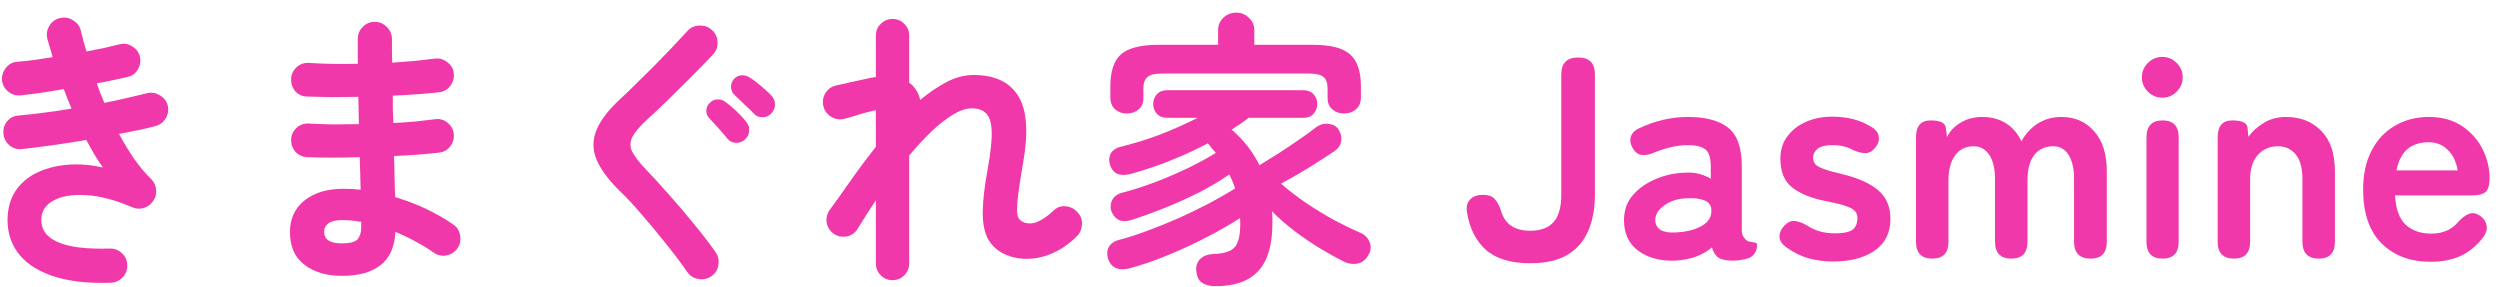 <?xml version="1.0" encoding="UTF-8"?>
<svg xmlns="http://www.w3.org/2000/svg" width="174" height="20" viewBox="0 0 174 20" fill="none">
  <path d="M169.174 18.22C167.774 18.22 166.641 17.8 165.774 16.96C164.907 16.107 164.474 14.847 164.474 13.18C164.474 12.14 164.667 11.247 165.054 10.5C165.441 9.74 165.981 9.16 166.674 8.76C167.367 8.347 168.161 8.14 169.054 8.14C169.947 8.14 170.707 8.347 171.334 8.76C171.961 9.173 172.441 9.707 172.774 10.36C173.107 11.013 173.274 11.693 173.274 12.4C173.274 12.893 173.174 13.22 172.974 13.38C172.774 13.527 172.481 13.6 172.094 13.6H166.694C166.747 14.56 167.001 15.247 167.454 15.66C167.907 16.06 168.494 16.26 169.214 16.26C170.027 16.26 170.661 15.98 171.114 15.42C171.381 15.14 171.627 14.96 171.854 14.88C172.094 14.787 172.347 14.833 172.614 15.02C172.881 15.207 173.034 15.447 173.074 15.74C173.114 16.033 172.994 16.34 172.714 16.66C172.261 17.207 171.741 17.607 171.154 17.86C170.567 18.1 169.907 18.22 169.174 18.22ZM166.794 11.86H171.054C170.947 11.233 170.714 10.753 170.354 10.42C170.007 10.073 169.561 9.9 169.014 9.9C168.427 9.9 167.941 10.06 167.554 10.38C167.181 10.7 166.927 11.193 166.794 11.86Z" fill="#F038AA"></path>
  <path d="M155.489 18C154.729 18 154.349 17.607 154.349 16.82V9.56C154.349 8.773 154.689 8.38 155.369 8.38C156.049 8.38 156.402 8.553 156.429 8.9L156.489 9.52C156.756 9.147 157.109 8.827 157.549 8.56C157.989 8.28 158.509 8.14 159.109 8.14C160.109 8.14 160.922 8.46 161.549 9.1C162.189 9.74 162.509 10.68 162.509 11.92V16.82C162.509 17.607 162.136 18 161.389 18C160.629 18 160.249 17.607 160.249 16.82V12.46C160.249 11.7 160.096 11.133 159.789 10.76C159.482 10.373 159.069 10.18 158.549 10.18C157.976 10.18 157.509 10.38 157.149 10.78C156.789 11.167 156.609 11.747 156.609 12.52V16.82C156.609 17.607 156.236 18 155.489 18Z" fill="#F038AA"></path>
  <path d="M150.515 18C149.769 18 149.395 17.607 149.395 16.82V9.56C149.395 8.773 149.769 8.38 150.515 8.38C151.262 8.38 151.635 8.773 151.635 9.56V16.82C151.635 17.607 151.262 18 150.515 18ZM150.495 6.8C150.109 6.8 149.775 6.66 149.495 6.38C149.215 6.1 149.075 5.767 149.075 5.38C149.075 4.993 149.215 4.66 149.495 4.38C149.775 4.1 150.109 3.96 150.495 3.96C150.882 3.96 151.215 4.1 151.495 4.38C151.775 4.66 151.915 4.993 151.915 5.38C151.915 5.767 151.775 6.1 151.495 6.38C151.215 6.66 150.882 6.8 150.495 6.8Z" fill="#F038AA"></path>
  <path d="M134.493 18C133.733 18 133.353 17.607 133.353 16.82V9.56C133.353 8.773 133.693 8.38 134.373 8.38C135.039 8.38 135.393 8.553 135.433 8.9L135.513 9.54C135.699 9.14 136.013 8.807 136.453 8.54C136.893 8.273 137.399 8.14 137.973 8.14C138.599 8.14 139.146 8.287 139.613 8.58C140.079 8.873 140.439 9.293 140.693 9.84C140.946 9.347 141.313 8.94 141.793 8.62C142.286 8.3 142.846 8.14 143.473 8.14C144.419 8.14 145.179 8.473 145.753 9.14C146.339 9.793 146.633 10.72 146.633 11.92V16.82C146.633 17.607 146.259 18 145.513 18C144.739 18 144.353 17.607 144.353 16.82V12.44C144.353 11.733 144.226 11.18 143.973 10.78C143.719 10.38 143.366 10.18 142.913 10.18C142.339 10.18 141.893 10.387 141.573 10.8C141.266 11.213 141.113 11.8 141.113 12.56V16.82C141.113 17.607 140.739 18 139.993 18C139.233 18 138.853 17.607 138.853 16.82V12.44C138.853 11.733 138.719 11.18 138.453 10.78C138.186 10.38 137.826 10.18 137.373 10.18C136.813 10.18 136.379 10.393 136.073 10.82C135.766 11.233 135.613 11.813 135.613 12.56V16.82C135.613 17.607 135.239 18 134.493 18Z" fill="#F038AA"></path>
  <path d="M127.594 18.2C126.994 18.2 126.421 18.127 125.874 17.98C125.341 17.82 124.847 17.58 124.394 17.26C124.061 17.033 123.881 16.787 123.854 16.52C123.841 16.24 123.947 15.973 124.174 15.72C124.401 15.48 124.634 15.367 124.874 15.38C125.127 15.393 125.421 15.493 125.754 15.68C126.287 16.053 126.941 16.24 127.714 16.24C128.261 16.24 128.654 16.167 128.894 16.02C129.147 15.86 129.274 15.573 129.274 15.16C129.274 14.96 129.214 14.8 129.094 14.68C128.974 14.547 128.747 14.427 128.414 14.32C128.094 14.213 127.621 14.1 126.994 13.98C126.061 13.793 125.314 13.487 124.754 13.06C124.194 12.633 123.914 11.96 123.914 11.04C123.914 10.44 124.074 9.927 124.394 9.5C124.714 9.06 125.147 8.72 125.694 8.48C126.241 8.24 126.847 8.12 127.514 8.12C128.554 8.12 129.434 8.34 130.154 8.78C130.514 8.967 130.714 9.2 130.754 9.48C130.807 9.747 130.734 10.007 130.534 10.26C130.321 10.527 130.087 10.66 129.834 10.66C129.594 10.66 129.307 10.587 128.974 10.44C128.761 10.32 128.534 10.233 128.294 10.18C128.067 10.127 127.821 10.1 127.554 10.1C127.061 10.1 126.707 10.187 126.494 10.36C126.294 10.533 126.194 10.74 126.194 10.98C126.194 11.153 126.241 11.3 126.334 11.42C126.441 11.54 126.641 11.653 126.934 11.76C127.227 11.867 127.654 11.987 128.214 12.12C129.281 12.373 130.107 12.74 130.694 13.22C131.281 13.7 131.574 14.373 131.574 15.24C131.574 16.213 131.201 16.953 130.454 17.46C129.721 17.953 128.767 18.2 127.594 18.2Z" fill="#F038AA"></path>
  <path d="M116.61 18.14C115.57 18.18 114.71 17.953 114.03 17.46C113.364 16.967 113.03 16.253 113.03 15.32C113.03 14.64 113.237 14.06 113.65 13.58C114.064 13.1 114.597 12.727 115.25 12.46C115.904 12.18 116.577 12.033 117.27 12.02C117.617 11.993 117.944 12.02 118.25 12.1C118.557 12.18 118.83 12.293 119.07 12.44V11.6C119.07 10.973 118.937 10.567 118.67 10.38C118.404 10.193 118.01 10.1 117.49 10.1C117.117 10.1 116.724 10.147 116.31 10.24C115.91 10.333 115.517 10.46 115.13 10.62C114.784 10.767 114.484 10.82 114.23 10.78C113.99 10.74 113.79 10.58 113.63 10.3C113.47 10.02 113.43 9.753 113.51 9.5C113.604 9.233 113.83 9.027 114.19 8.88C114.67 8.653 115.19 8.473 115.75 8.34C116.324 8.207 116.904 8.14 117.49 8.14C118.73 8.14 119.664 8.393 120.29 8.9C120.917 9.393 121.23 10.293 121.23 11.6V16.02C121.23 16.153 121.244 16.26 121.27 16.34C121.31 16.42 121.344 16.48 121.37 16.52C121.49 16.693 121.617 16.793 121.75 16.82C121.897 16.847 122.024 16.867 122.13 16.88C122.237 16.88 122.29 16.94 122.29 17.06C122.29 17.3 122.224 17.507 122.09 17.68C121.97 17.853 121.764 17.973 121.47 18.04C121.164 18.107 120.864 18.14 120.57 18.14C120.157 18.14 119.837 18.073 119.61 17.94C119.397 17.793 119.244 17.553 119.15 17.22C118.817 17.5 118.43 17.72 117.99 17.88C117.55 18.027 117.09 18.113 116.61 18.14ZM116.57 16.18C117.317 16.153 117.93 16.007 118.41 15.74C118.904 15.473 119.137 15.093 119.11 14.6C119.097 14.28 118.93 14.06 118.61 13.94C118.304 13.82 117.917 13.773 117.45 13.8C116.797 13.813 116.257 13.98 115.83 14.3C115.404 14.607 115.197 14.953 115.21 15.34C115.237 15.94 115.69 16.22 116.57 16.18Z" fill="#F038AA"></path>
  <path d="M106.505 18.32C105.145 18.32 104.112 18.007 103.405 17.38C102.712 16.74 102.279 15.88 102.105 14.8C102.039 14.413 102.105 14.113 102.305 13.9C102.505 13.673 102.812 13.56 103.225 13.56C103.585 13.56 103.852 13.653 104.025 13.84C104.199 14.027 104.345 14.3 104.465 14.66C104.732 15.593 105.412 16.06 106.505 16.06C107.225 16.06 107.765 15.86 108.125 15.46C108.485 15.06 108.665 14.427 108.665 13.56V5.18C108.665 4.393 109.059 4 109.845 4C110.619 4 111.005 4.393 111.005 5.18V13.56C111.005 14.507 110.852 15.34 110.545 16.06C110.239 16.78 109.752 17.34 109.085 17.74C108.432 18.127 107.572 18.32 106.505 18.32Z" fill="#F038AA"></path>
  <path d="M84.6 19.92C84.2 19.92 83.88 19.833 83.64 19.66C83.413 19.5 83.287 19.22 83.26 18.82C83.233 18.5 83.327 18.233 83.54 18.02C83.767 17.807 84.067 17.693 84.44 17.68C85.187 17.653 85.687 17.493 85.94 17.2C86.193 16.907 86.32 16.38 86.32 15.62C86.32 15.54 86.32 15.467 86.32 15.4C86.32 15.32 86.313 15.247 86.3 15.18C85.647 15.607 84.88 16.047 84 16.5C83.133 16.953 82.227 17.373 81.28 17.76C80.347 18.147 79.453 18.453 78.6 18.68C78.253 18.773 77.947 18.767 77.68 18.66C77.413 18.553 77.227 18.333 77.12 18C77.027 17.693 77.047 17.42 77.18 17.18C77.327 16.94 77.553 16.78 77.86 16.7C78.487 16.54 79.153 16.327 79.86 16.06C80.58 15.793 81.307 15.5 82.04 15.18C82.773 14.847 83.473 14.507 84.14 14.16C84.82 13.8 85.427 13.453 85.96 13.12C85.907 12.947 85.847 12.78 85.78 12.62C85.713 12.46 85.64 12.3 85.56 12.14C84.973 12.553 84.293 12.96 83.52 13.36C82.76 13.747 81.967 14.107 81.14 14.44C80.313 14.773 79.527 15.06 78.78 15.3C78.407 15.42 78.1 15.42 77.86 15.3C77.633 15.18 77.467 14.987 77.36 14.72C77.267 14.453 77.28 14.193 77.4 13.94C77.52 13.687 77.747 13.513 78.08 13.42C78.853 13.22 79.64 12.967 80.44 12.66C81.24 12.353 82 12.027 82.72 11.68C83.453 11.32 84.087 10.973 84.62 10.64C84.527 10.533 84.433 10.427 84.34 10.32C84.26 10.2 84.167 10.087 84.06 9.98C83.247 10.407 82.393 10.8 81.5 11.16C80.607 11.52 79.68 11.833 78.72 12.1C77.973 12.3 77.493 12.113 77.28 11.54C77.173 11.26 77.173 10.993 77.28 10.74C77.4 10.487 77.633 10.313 77.98 10.22C78.913 9.993 79.84 9.707 80.76 9.36C81.68 9 82.547 8.613 83.36 8.2H81.22C80.927 8.2 80.693 8.107 80.52 7.92C80.347 7.72 80.26 7.493 80.26 7.24C80.26 6.973 80.347 6.747 80.52 6.56C80.693 6.373 80.927 6.28 81.22 6.28H90.72C91.027 6.28 91.26 6.373 91.42 6.56C91.593 6.747 91.68 6.973 91.68 7.24C91.68 7.493 91.593 7.72 91.42 7.92C91.26 8.107 91.027 8.2 90.72 8.2H86.9C86.527 8.493 86.133 8.767 85.72 9.02C86.547 9.727 87.193 10.553 87.66 11.5C88.1 11.233 88.56 10.947 89.04 10.64C89.533 10.32 90 10.007 90.44 9.7C90.893 9.393 91.26 9.127 91.54 8.9C91.833 8.673 92.133 8.58 92.44 8.62C92.76 8.647 92.993 8.767 93.14 8.98C93.327 9.273 93.393 9.56 93.34 9.84C93.3 10.107 93.147 10.333 92.88 10.52C92.387 10.853 91.807 11.227 91.14 11.64C90.473 12.053 89.813 12.433 89.16 12.78C89.693 13.247 90.28 13.7 90.92 14.14C91.56 14.567 92.207 14.96 92.86 15.32C93.513 15.667 94.12 15.96 94.68 16.2C94.987 16.333 95.2 16.547 95.32 16.84C95.44 17.133 95.427 17.413 95.28 17.68C95.093 18.053 94.833 18.273 94.5 18.34C94.167 18.407 93.84 18.36 93.52 18.2C93.013 17.947 92.46 17.64 91.86 17.28C91.273 16.92 90.687 16.52 90.1 16.08C89.527 15.64 89 15.18 88.52 14.7C88.547 14.833 88.56 14.973 88.56 15.12C88.56 15.253 88.56 15.393 88.56 15.54C88.56 17.047 88.233 18.153 87.58 18.86C86.927 19.567 85.933 19.92 84.6 19.92ZM78.42 7.9C78.1 7.9 77.827 7.8 77.6 7.6C77.387 7.4 77.28 7.127 77.28 6.78V6.02C77.28 4.967 77.527 4.22 78.02 3.78C78.527 3.34 79.387 3.12 80.6 3.12H84.78V2.1C84.78 1.753 84.9 1.467 85.14 1.24C85.393 1 85.693 0.88 86.04 0.88C86.387 0.88 86.68 1 86.92 1.24C87.173 1.467 87.3 1.753 87.3 2.1V3.12H91.38C92.607 3.12 93.467 3.34 93.96 3.78C94.467 4.22 94.72 4.967 94.72 6.02V6.78C94.72 7.127 94.607 7.4 94.38 7.6C94.153 7.8 93.88 7.9 93.56 7.9C93.24 7.9 92.967 7.807 92.74 7.62C92.513 7.433 92.4 7.167 92.4 6.82V6.16C92.4 5.787 92.307 5.52 92.12 5.36C91.933 5.2 91.593 5.12 91.1 5.12H80.88C80.387 5.12 80.047 5.2 79.86 5.36C79.673 5.52 79.58 5.787 79.58 6.16V6.82C79.58 7.167 79.467 7.433 79.24 7.62C79.013 7.807 78.74 7.9 78.42 7.9Z" fill="#F038AA"></path>
  <path d="M62.12 19.5C61.8 19.5 61.527 19.387 61.3 19.16C61.073 18.933 60.96 18.66 60.96 18.34V13.94C60.733 14.287 60.507 14.633 60.28 14.98C60.067 15.313 59.867 15.633 59.68 15.94C59.507 16.22 59.253 16.393 58.92 16.46C58.6 16.513 58.307 16.453 58.04 16.28C57.773 16.093 57.607 15.84 57.54 15.52C57.487 15.187 57.553 14.887 57.74 14.62C58.127 14.1 58.593 13.447 59.14 12.66C59.7 11.86 60.307 11.047 60.96 10.22V7.66C60.92 7.673 60.873 7.687 60.82 7.7C60.767 7.7 60.713 7.713 60.66 7.74C60.513 7.767 60.3 7.82 60.02 7.9C59.753 7.98 59.493 8.06 59.24 8.14C59 8.207 58.833 8.253 58.74 8.28C58.42 8.347 58.12 8.293 57.84 8.12C57.56 7.947 57.38 7.693 57.3 7.36C57.233 7.04 57.287 6.74 57.46 6.46C57.647 6.18 57.9 6.007 58.22 5.94C58.34 5.913 58.527 5.873 58.78 5.82C59.033 5.753 59.3 5.693 59.58 5.64C59.873 5.573 60.12 5.52 60.32 5.48C60.533 5.427 60.747 5.387 60.96 5.36V2.48C60.96 2.16 61.073 1.887 61.3 1.66C61.527 1.433 61.8 1.32 62.12 1.32C62.44 1.32 62.713 1.433 62.94 1.66C63.167 1.887 63.28 2.16 63.28 2.48V5.76C63.507 5.907 63.693 6.12 63.84 6.4C63.933 6.56 64 6.747 64.04 6.96C64.667 6.44 65.287 6.02 65.9 5.7C66.527 5.38 67.147 5.22 67.76 5.22C69.24 5.22 70.28 5.713 70.88 6.7C71.48 7.673 71.587 9.233 71.2 11.38C71.053 12.233 70.947 12.92 70.88 13.44C70.813 13.947 70.78 14.333 70.78 14.6C70.793 14.867 70.827 15.053 70.88 15.16C70.947 15.267 71.033 15.353 71.14 15.42C71.447 15.58 71.787 15.593 72.16 15.46C72.533 15.313 72.927 15.04 73.34 14.64C73.58 14.413 73.867 14.32 74.2 14.36C74.533 14.4 74.807 14.547 75.02 14.8C75.247 15.053 75.34 15.347 75.3 15.68C75.273 16 75.14 16.273 74.9 16.5C74.087 17.273 73.207 17.753 72.26 17.94C71.313 18.113 70.46 17.993 69.7 17.58C69.247 17.313 68.913 16.953 68.7 16.5C68.487 16.047 68.387 15.44 68.4 14.68C68.413 13.92 68.527 12.953 68.74 11.78C68.953 10.607 69.047 9.72 69.02 9.12C68.993 8.507 68.86 8.093 68.62 7.88C68.393 7.653 68.067 7.54 67.64 7.54C67.24 7.54 66.8 7.687 66.32 7.98C65.84 8.273 65.34 8.667 64.82 9.16C64.313 9.653 63.8 10.207 63.28 10.82V18.34C63.28 18.66 63.167 18.933 62.94 19.16C62.713 19.387 62.44 19.5 62.12 19.5Z" fill="#F038AA"></path>
  <path d="M49.52 19.22C49.253 19.407 48.953 19.473 48.62 19.42C48.287 19.367 48.027 19.207 47.84 18.94C47.387 18.287 46.873 17.607 46.3 16.9C45.74 16.193 45.18 15.52 44.62 14.88C44.06 14.227 43.547 13.68 43.08 13.24C42.293 12.453 41.767 11.727 41.5 11.06C41.233 10.38 41.24 9.707 41.52 9.04C41.8 8.36 42.36 7.633 43.2 6.86C43.48 6.607 43.813 6.287 44.2 5.9C44.6 5.513 45.02 5.1 45.46 4.66C45.9 4.207 46.327 3.767 46.74 3.34C47.153 2.9 47.527 2.5 47.86 2.14C48.087 1.9 48.367 1.78 48.7 1.78C49.033 1.767 49.32 1.873 49.56 2.1C49.8 2.313 49.927 2.593 49.94 2.94C49.953 3.273 49.847 3.56 49.62 3.8C49.14 4.307 48.613 4.847 48.04 5.42C47.48 5.98 46.933 6.52 46.4 7.04C45.88 7.547 45.427 7.973 45.04 8.32C44.52 8.8 44.173 9.213 44 9.56C43.84 9.893 43.84 10.227 44 10.56C44.173 10.893 44.493 11.307 44.96 11.8C45.413 12.267 45.927 12.827 46.5 13.48C47.087 14.133 47.667 14.813 48.24 15.52C48.827 16.227 49.347 16.9 49.8 17.54C49.987 17.807 50.053 18.107 50 18.44C49.947 18.773 49.787 19.033 49.52 19.22ZM51.84 9.72C51.667 9.88 51.453 9.953 51.2 9.94C50.96 9.927 50.767 9.827 50.62 9.64C50.46 9.44 50.26 9.207 50.02 8.94C49.78 8.673 49.56 8.433 49.36 8.22C49.227 8.087 49.16 7.913 49.16 7.7C49.16 7.487 49.247 7.3 49.42 7.14C49.567 6.993 49.74 6.92 49.94 6.92C50.153 6.907 50.347 6.973 50.52 7.12C50.733 7.267 50.98 7.473 51.26 7.74C51.54 8.007 51.767 8.253 51.94 8.48C52.1 8.667 52.167 8.88 52.14 9.12C52.127 9.347 52.027 9.547 51.84 9.72ZM52.46 7.9C52.287 7.713 52.067 7.5 51.8 7.26C51.547 7.007 51.313 6.78 51.1 6.58C50.967 6.46 50.893 6.293 50.88 6.08C50.867 5.867 50.933 5.673 51.08 5.5C51.227 5.34 51.4 5.253 51.6 5.24C51.813 5.227 52.007 5.28 52.18 5.4C52.407 5.533 52.667 5.727 52.96 5.98C53.253 6.22 53.5 6.447 53.7 6.66C53.86 6.833 53.94 7.04 53.94 7.28C53.94 7.507 53.853 7.713 53.68 7.9C53.52 8.073 53.313 8.16 53.06 8.16C52.82 8.16 52.62 8.073 52.46 7.9Z" fill="#F038AA"></path>
  <path d="M23.82 19.2C22.727 19.2 21.847 18.94 21.18 18.42C20.513 17.913 20.18 17.153 20.18 16.14C20.18 15.233 20.513 14.507 21.18 13.96C21.86 13.413 22.767 13.14 23.9 13.14C24.3 13.14 24.7 13.16 25.1 13.2L25.04 10.94C23.653 10.98 22.427 10.98 21.36 10.94C21.027 10.913 20.753 10.78 20.54 10.54C20.34 10.287 20.247 10 20.26 9.68C20.287 9.36 20.42 9.093 20.66 8.88C20.913 8.667 21.2 8.573 21.52 8.6C22.027 8.627 22.573 8.647 23.16 8.66C23.76 8.66 24.367 8.653 24.98 8.64C24.967 8.32 24.96 8 24.96 7.68C24.96 7.36 24.953 7.047 24.94 6.74C24.287 6.753 23.653 6.76 23.04 6.76C22.427 6.747 21.867 6.733 21.36 6.72C21.027 6.707 20.753 6.58 20.54 6.34C20.34 6.087 20.247 5.793 20.26 5.46C20.287 5.14 20.42 4.873 20.66 4.66C20.913 4.447 21.2 4.353 21.52 4.38C22.507 4.447 23.633 4.467 24.9 4.44V2.72C24.9 2.387 25.013 2.107 25.24 1.88C25.467 1.64 25.747 1.52 26.08 1.52C26.413 1.52 26.693 1.64 26.92 1.88C27.16 2.107 27.28 2.387 27.28 2.72C27.28 2.96 27.28 3.22 27.28 3.5C27.28 3.767 27.287 4.053 27.3 4.36C27.847 4.32 28.373 4.28 28.88 4.24C29.387 4.187 29.847 4.133 30.26 4.08C30.58 4.04 30.867 4.12 31.12 4.32C31.387 4.507 31.54 4.76 31.58 5.08C31.62 5.413 31.54 5.713 31.34 5.98C31.153 6.233 30.9 6.38 30.58 6.42C30.113 6.473 29.6 6.52 29.04 6.56C28.493 6.6 27.927 6.633 27.34 6.66C27.34 6.967 27.34 7.28 27.34 7.6C27.353 7.92 27.367 8.24 27.38 8.56C27.913 8.533 28.42 8.5 28.9 8.46C29.393 8.407 29.847 8.353 30.26 8.3C30.58 8.247 30.867 8.32 31.12 8.52C31.387 8.72 31.54 8.98 31.58 9.3C31.62 9.62 31.54 9.913 31.34 10.18C31.153 10.433 30.9 10.58 30.58 10.62C30.127 10.673 29.633 10.72 29.1 10.76C28.567 10.8 28.007 10.833 27.42 10.86C27.447 11.393 27.46 11.9 27.46 12.38C27.473 12.86 27.487 13.307 27.5 13.72C28.273 13.947 29.007 14.227 29.7 14.56C30.393 14.893 31.007 15.247 31.54 15.62C31.807 15.793 31.967 16.047 32.02 16.38C32.087 16.713 32.027 17.013 31.84 17.28C31.653 17.547 31.393 17.713 31.06 17.78C30.74 17.833 30.447 17.767 30.18 17.58C29.807 17.313 29.393 17.06 28.94 16.82C28.487 16.567 28.013 16.34 27.52 16.14C27.467 17.193 27.12 17.967 26.48 18.46C25.84 18.953 24.953 19.2 23.82 19.2ZM23.8 16.94C24.347 16.94 24.707 16.847 24.88 16.66C25.053 16.46 25.14 16.18 25.14 15.82V15.44C24.687 15.36 24.24 15.32 23.8 15.32C23.373 15.32 23.06 15.393 22.86 15.54C22.66 15.687 22.56 15.887 22.56 16.14C22.56 16.673 22.973 16.94 23.8 16.94Z" fill="#F038AA"></path>
  <path d="M7.7 19.68C6.047 19.733 4.673 19.567 3.58 19.18C2.487 18.793 1.687 18.233 1.18 17.5C0.673 16.767 0.46 15.907 0.54 14.92C0.607 14.213 0.827 13.613 1.2 13.12C1.587 12.613 2.087 12.227 2.7 11.96C3.327 11.68 4.02 11.513 4.78 11.46C5.553 11.407 6.347 11.473 7.16 11.66C6.96 11.367 6.76 11.06 6.56 10.74C6.373 10.407 6.187 10.073 6 9.74C5.24 9.873 4.473 9.993 3.7 10.1C2.94 10.207 2.207 10.3 1.5 10.38C1.18 10.407 0.893 10.313 0.64 10.1C0.4 9.887 0.267 9.62 0.24 9.3C0.213 8.967 0.3 8.68 0.5 8.44C0.713 8.187 0.987 8.053 1.32 8.04C1.867 7.987 2.453 7.92 3.08 7.84C3.707 7.76 4.34 7.667 4.98 7.56C4.887 7.333 4.793 7.107 4.7 6.88C4.607 6.653 4.52 6.427 4.44 6.2C3.907 6.293 3.38 6.38 2.86 6.46C2.353 6.527 1.88 6.587 1.44 6.64C1.12 6.667 0.833 6.58 0.58 6.38C0.327 6.18 0.18 5.92 0.14 5.6C0.113 5.28 0.2 4.993 0.4 4.74C0.6 4.473 0.86 4.327 1.18 4.3C1.527 4.273 1.913 4.233 2.34 4.18C2.767 4.113 3.207 4.047 3.66 3.98C3.607 3.753 3.547 3.54 3.48 3.34C3.413 3.127 3.353 2.92 3.3 2.72C3.22 2.4 3.26 2.1 3.42 1.82C3.593 1.527 3.84 1.34 4.16 1.26C4.48 1.18 4.78 1.227 5.06 1.4C5.353 1.56 5.54 1.8 5.62 2.12C5.687 2.36 5.747 2.6 5.8 2.84C5.867 3.08 5.94 3.327 6.02 3.58C6.447 3.5 6.853 3.42 7.24 3.34C7.64 3.247 8.007 3.16 8.34 3.08C8.647 3 8.94 3.053 9.22 3.24C9.5 3.413 9.673 3.653 9.74 3.96C9.807 4.28 9.753 4.58 9.58 4.86C9.42 5.127 9.18 5.293 8.86 5.36C8.553 5.427 8.22 5.5 7.86 5.58C7.5 5.66 7.127 5.733 6.74 5.8C6.82 6.027 6.9 6.253 6.98 6.48C7.073 6.707 7.167 6.933 7.26 7.16C7.807 7.053 8.333 6.94 8.84 6.82C9.36 6.7 9.833 6.587 10.26 6.48C10.567 6.413 10.86 6.467 11.14 6.64C11.42 6.813 11.6 7.053 11.68 7.36C11.747 7.68 11.693 7.98 11.52 8.26C11.347 8.527 11.107 8.7 10.8 8.78C10.453 8.873 10.06 8.967 9.62 9.06C9.193 9.14 8.747 9.227 8.28 9.32C8.613 9.933 8.967 10.513 9.34 11.06C9.713 11.593 10.107 12.06 10.52 12.46C10.72 12.66 10.833 12.9 10.86 13.18C10.9 13.46 10.84 13.72 10.68 13.96C10.533 14.2 10.32 14.367 10.04 14.46C9.773 14.553 9.507 14.547 9.24 14.44C8 13.907 6.907 13.62 5.96 13.58C5.013 13.527 4.267 13.653 3.72 13.96C3.187 14.253 2.907 14.667 2.88 15.2C2.8 16.693 4.38 17.393 7.62 17.3C7.953 17.287 8.24 17.393 8.48 17.62C8.72 17.833 8.847 18.107 8.86 18.44C8.873 18.773 8.767 19.06 8.54 19.3C8.313 19.54 8.033 19.667 7.7 19.68Z" fill="#F038AA"></path>
</svg>
